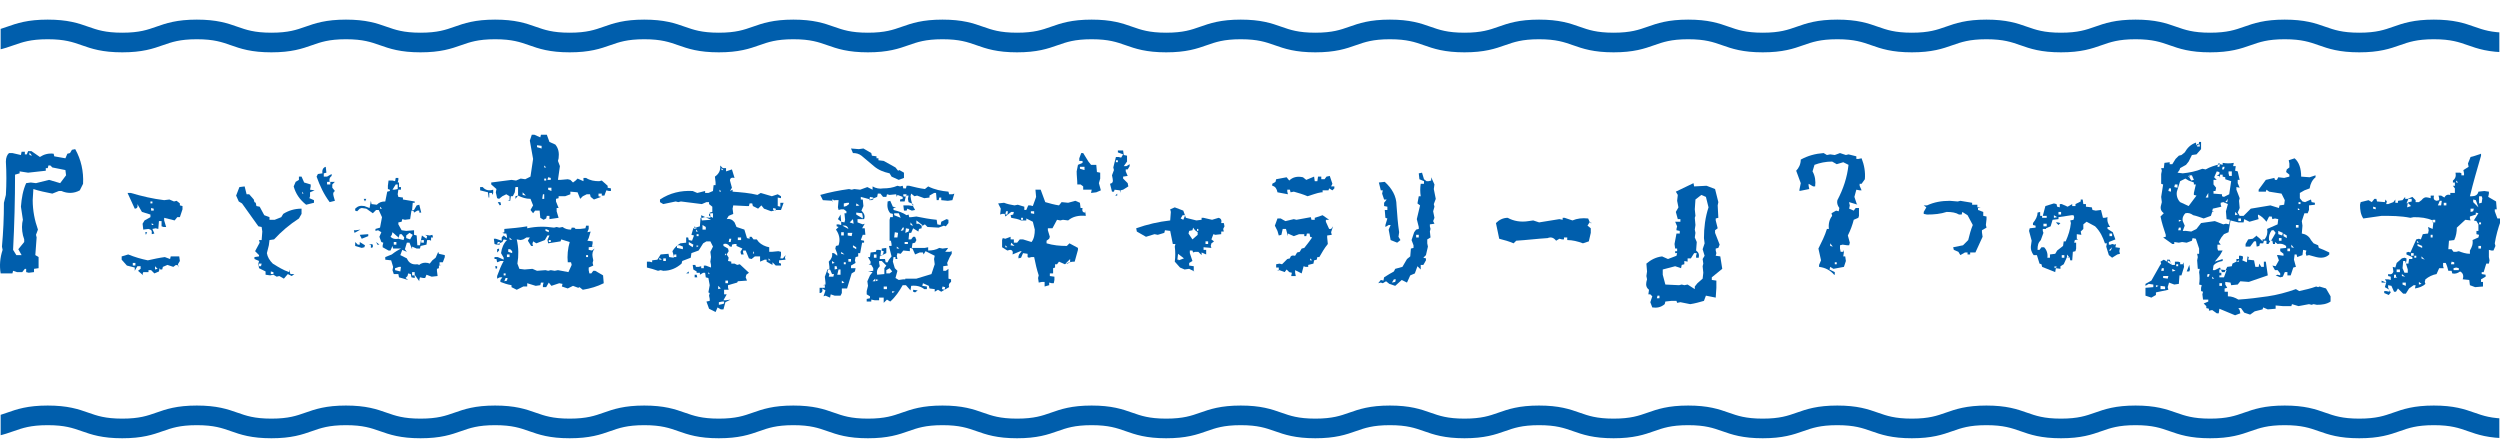 <?xml version="1.0" encoding="utf-8"?>
<!-- Generator: Adobe Illustrator 25.2.3, SVG Export Plug-In . SVG Version: 6.00 Build 0)  -->
<svg version="1.1" id="レイヤー_1" xmlns="http://www.w3.org/2000/svg" xmlns:xlink="http://www.w3.org/1999/xlink" x="0px"
	 y="0px" viewBox="0 0 382.2 68.5" style="enable-background:new 0 0 382.2 68.5;" xml:space="preserve">
<style type="text/css">
	.st0{clip-path:url(#SVGID_2_);}
	.st1{fill:none;stroke:#005EAC;stroke-width:3;stroke-miterlimit:10;}
	.st2{clip-path:url(#SVGID_4_);}
	.st3{fill:#005EAC;}
</style>
<g>
	<defs>
		<rect id="SVGID_1_" x="0.1" width="382" height="9.5"/>
	</defs>
	<clipPath id="SVGID_2_">
		<use xlink:href="#SVGID_1_"  style="overflow:visible;"/>
	</clipPath>
	<g class="st0">
		<path class="st1" d="M-311.9,4.5c5.7,0,5.7,2,11.4,2c5.7,0,5.7-2,11.4-2c5.7,0,5.7,2,11.4,2c5.7,0,5.7-2,11.4-2
			c5.7,0,5.7,2,11.4,2c5.7,0,5.7-2,11.4-2c5.7,0,5.7,2,11.4,2c5.7,0,5.7-2,11.4-2c5.7,0,5.7,2,11.4,2c5.7,0,5.7-2,11.4-2
			c5.7,0,5.7,2,11.4,2c5.7,0,5.7-2,11.4-2c5.7,0,5.7,2,11.4,2c5.7,0,5.7-2,11.4-2c5.7,0,5.7,2,11.4,2c5.7,0,5.7-2,11.4-2
			c5.7,0,5.7,2,11.4,2c5.7,0,5.7-2,11.4-2c5.7,0,5.7,2,11.4,2c5.7,0,5.7-2,11.4-2c5.7,0,5.7,2,11.4,2c5.7,0,5.7-2,11.4-2
			c5.7,0,5.7,2,11.4,2c5.7,0,5.7-2,11.4-2c5.7,0,5.7,2,11.4,2c5.7,0,5.7-2,11.4-2c5.7,0,5.7,2,11.4,2c5.7,0,5.7-2,11.4-2
			c5.7,0,5.7,2,11.4,2c5.7,0,5.7-2,11.4-2c5.7,0,5.7,2,11.4,2c5.7,0,5.7-2,11.4-2c5.7,0,5.7,2,11.4,2c5.7,0,5.7-2,11.4-2
			c5.7,0,5.7,2,11.4,2c5.7,0,5.7-2,11.4-2c5.7,0,5.7,2,11.4,2c5.7,0,5.7-2,11.4-2c5.7,0,5.7,2,11.4,2c5.7,0,5.7-2,11.4-2
			c5.7,0,5.7,2,11.4,2c5.7,0,5.7-2,11.4-2c5.7,0,5.7,2,11.4,2c5.7,0,5.7-2,11.4-2c5.7,0,5.7,2,11.4,2c5.7,0,5.7-2,11.4-2
			c5.7,0,5.7,2,11.4,2c5.7,0,5.7-2,11.4-2c5.7,0,5.7,2,11.4,2c5.7,0,5.7-2,11.4-2c5.7,0,5.7,2,11.4,2c5.7,0,5.7-2,11.4-2
			c5.7,0,5.7,2,11.4,2c5.7,0,5.7-2,11.4-2c5.7,0,5.7,2,11.4,2c5.7,0,5.7-2,11.4-2c5.7,0,5.7,2,11.4,2c5.7,0,5.7-2,11.4-2
			c5.7,0,5.7,2,11.4,2c5.7,0,5.7-2,11.4-2c5.7,0,5.7,2,11.4,2c5.7,0,5.7-2,11.4-2c5.7,0,5.7,2,11.4,2c5.7,0,5.7-2,11.4-2
			c5.7,0,5.7,2,11.4,2c5.7,0,5.7-2,11.4-2c5.7,0,5.7,2,11.4,2c5.7,0,5.7-2,11.4-2c5.7,0,5.7,2,11.4,2c5.7,0,5.7-2,11.4-2
			c5.7,0,5.7,2,11.4,2c5.7,0,5.7-2,11.4-2c5.7,0,5.7,2,11.4,2c5.7,0,5.7-2,11.4-2c5.7,0,5.7,2,11.4,2c5.7,0,5.7-2,11.4-2
			c5.7,0,5.7,2,11.4,2c5.7,0,5.7-2,11.4-2c5.7,0,5.7,2,11.4,2c5.7,0,5.7-2,11.4-2c5.7,0,5.7,2,11.4,2c5.7,0,5.7-2,11.4-2
			c5.7,0,5.7,2,11.4,2c5.7,0,5.7-2,11.4-2c5.7,0,5.7,2,11.4,2c5.7,0,5.7-2,11.4-2c5.7,0,5.7,2,11.4,2c5.7,0,5.7-2,11.4-2"/>
	</g>
</g>
<g>
	<defs>
		<rect id="SVGID_3_" x="0.1" y="59" width="382" height="9.5"/>
	</defs>
	<clipPath id="SVGID_4_">
		<use xlink:href="#SVGID_3_"  style="overflow:visible;"/>
	</clipPath>
	<g class="st2">
		<path class="st1" d="M-311.9,63.5c5.7,0,5.7,2,11.4,2c5.7,0,5.7-2,11.4-2c5.7,0,5.7,2,11.4,2c5.7,0,5.7-2,11.4-2
			c5.7,0,5.7,2,11.4,2c5.7,0,5.7-2,11.4-2c5.7,0,5.7,2,11.4,2c5.7,0,5.7-2,11.4-2c5.7,0,5.7,2,11.4,2c5.7,0,5.7-2,11.4-2
			c5.7,0,5.7,2,11.4,2c5.7,0,5.7-2,11.4-2c5.7,0,5.7,2,11.4,2c5.7,0,5.7-2,11.4-2c5.7,0,5.7,2,11.4,2c5.7,0,5.7-2,11.4-2
			c5.7,0,5.7,2,11.4,2c5.7,0,5.7-2,11.4-2c5.7,0,5.7,2,11.4,2c5.7,0,5.7-2,11.4-2c5.7,0,5.7,2,11.4,2c5.7,0,5.7-2,11.4-2
			c5.7,0,5.7,2,11.4,2c5.7,0,5.7-2,11.4-2c5.7,0,5.7,2,11.4,2c5.7,0,5.7-2,11.4-2c5.7,0,5.7,2,11.4,2c5.7,0,5.7-2,11.4-2
			c5.7,0,5.7,2,11.4,2c5.7,0,5.7-2,11.4-2c5.7,0,5.7,2,11.4,2c5.7,0,5.7-2,11.4-2c5.7,0,5.7,2,11.4,2c5.7,0,5.7-2,11.4-2
			c5.7,0,5.7,2,11.4,2c5.7,0,5.7-2,11.4-2c5.7,0,5.7,2,11.4,2c5.7,0,5.7-2,11.4-2c5.7,0,5.7,2,11.4,2c5.7,0,5.7-2,11.4-2
			c5.7,0,5.7,2,11.4,2c5.7,0,5.7-2,11.4-2c5.7,0,5.7,2,11.4,2c5.7,0,5.7-2,11.4-2c5.7,0,5.7,2,11.4,2c5.7,0,5.7-2,11.4-2
			c5.7,0,5.7,2,11.4,2c5.7,0,5.7-2,11.4-2c5.7,0,5.7,2,11.4,2c5.7,0,5.7-2,11.4-2c5.7,0,5.7,2,11.4,2c5.7,0,5.7-2,11.4-2
			c5.7,0,5.7,2,11.4,2c5.7,0,5.7-2,11.4-2c5.7,0,5.7,2,11.4,2c5.7,0,5.7-2,11.4-2c5.7,0,5.7,2,11.4,2c5.7,0,5.7-2,11.4-2
			c5.7,0,5.7,2,11.4,2c5.7,0,5.7-2,11.4-2c5.7,0,5.7,2,11.4,2c5.7,0,5.7-2,11.4-2c5.7,0,5.7,2,11.4,2c5.7,0,5.7-2,11.4-2
			c5.7,0,5.7,2,11.4,2c5.7,0,5.7-2,11.4-2c5.7,0,5.7,2,11.4,2c5.7,0,5.7-2,11.4-2c5.7,0,5.7,2,11.4,2c5.7,0,5.7-2,11.4-2
			c5.7,0,5.7,2,11.4,2c5.7,0,5.7-2,11.4-2c5.7,0,5.7,2,11.4,2c5.7,0,5.7-2,11.4-2c5.7,0,5.7,2,11.4,2c5.7,0,5.7-2,11.4-2
			c5.7,0,5.7,2,11.4,2c5.7,0,5.7-2,11.4-2c5.7,0,5.7,2,11.4,2c5.7,0,5.7-2,11.4-2c5.7,0,5.7,2,11.4,2c5.7,0,5.7-2,11.4-2
			c5.7,0,5.7,2,11.4,2c5.7,0,5.7-2,11.4-2c5.7,0,5.7,2,11.4,2c5.7,0,5.7-2,11.4-2c5.7,0,5.7,2,11.4,2c5.7,0,5.7-2,11.4-2"/>
	</g>
</g>
<g>
	<g>
		<path class="st3" d="M0.1,41.8c-0.2-1.2-0.1-2.4,0.3-3.6l-0.1-0.5c0.2-2.2,0.3-4.4,0.3-6.7l0.3-1.2c0.1-1.7,0.1-3.4,0-5.1
			c0-0.6,0.2-1.1,0.5-1.3h0.5l1.3,0.3l0.1-0.5h0.5v0.4h0.3l0.2-0.5h0.5L6.1,24c0.6-0.4,1.3-0.6,2.1-0.5l0.1,0.4l1.7,0.3l0.3-0.7
			l0.4-0.1l0.3-0.5l0.5-0.1c0.9,1.6,1.3,3.4,1.2,5.3l-0.5,1c-0.9,0.5-1.9,0.5-2.8,0.1L9,29.2l-1,0.4c-1-0.2-2-0.4-2.9-0.7l-0.1,1.7
			c0,1.6,0.3,3.1,0.8,4.5l-0.3,0.8l0.1,0.4L5.4,39l0.5,0.3V41l-0.7,0.1v0.5l-0.8,0.1l-0.4-0.1v-0.5H3.8l-0.4,0.5H2.6L2,41.4
			l-0.1,0.4H0.1z M3.3,39l-0.5-0.9L3.7,37v-0.4c-0.3-0.8-0.4-1.7-0.3-2.5l0.1-0.5l-0.3-2c0.1-1.3,0.3-2.5,0.8-3.6l0.7-0.1l0.8,0.1
			l2-0.5L9.2,28l0.9-1.2L10,26l-2-0.4l-0.3-0.3H7.4l-0.1,0.4H7v0.4l-2.7,0.3L3,26.2v0.3l-0.7,0.2c0,3.8-0.1,7.7-0.3,11.5L2.5,39H3.3
			z M4.9,23.8l-0.4-0.5v0.4L4.9,23.8z"/>
		<path class="st3" d="M21.9,42.1l-0.8-0.7l0.4-0.3v-0.4H21l-0.4,0.7v-0.5l-1.2-0.3l-0.8-0.9v-0.5l1-0.3c1,0.4,2,0.7,3,0.9
			c0.9-0.2,1.8-0.4,2.6-0.5l0.8,0.3l0.1-0.4h1.3l0.1,0.7l-0.3,0.5l0.1,0.5v-0.3l-0.4-0.1l-0.4,0.3l-0.9-0.3l-0.7,0.3l-0.1,0.4h-0.3
			L24.4,41l-0.1,0.5l-0.7,0.3l-0.5-0.5h-0.4v0.3h-0.3h-0.5l-0.1,0.3L21.9,42.1z M23.2,35.8v-0.5L23,35.1L22.7,35l-0.8,0.1l-0.1-0.9
			l0.3-0.5l0.9-0.5v-0.4l-1.3-0.4L21,31.2c0.1,0.4,0,0.7-0.4,0.7c-0.4-0.8-0.7-1.6-1.1-2.4h0.5c1.7,0.5,3.4,0.9,5.1,1.1l0.8-0.1
			l0.7,0.3l0.4-0.1l0.5,0.4v0.3l0.4,0.1v0.5l-0.4,1.2h-0.4l-0.4,0.5l-1.6-0.4v0.4l0.3,1h-0.4l-0.3-0.1v-0.8h-0.4l-0.1,1.2l-0.4-0.1
			l-0.5,0.1l0.3,0.7L23.2,35.8z M20.7,40.6v-0.4h-0.4v0.4H20.7z M22.3,35.9l-0.1-0.4h0.3L22.3,35.9z M23.3,31.1v-0.3h-0.3v0.3H23.3z
			 M23.5,32.2v-0.3l-0.4-0.1v0.4H23.5z M23.5,34.4l-0.3-0.3v0.3H23.5z M24.1,41.1l-0.4-0.4v0.5L24.1,41.1z"/>
		<path class="st3" d="M43.4,42.6l-0.7-0.4l-0.4,0.1l-0.5-0.3l-0.5,0.1l-0.7-0.1v-0.5l-1-0.5l-0.1-0.7l0.1-0.4l-0.7-0.3v-0.3
			l0.7-0.1V39L39,38.4l0.7-1.3l-0.1-0.4h0.4l0.1-1.3l-0.1-0.7l-0.5-0.1L37,31.1l-0.5-0.3l-0.4-0.9l0.5-1.3l0.8-0.1l0.3,1.2h0.4
			l0.7,0.8l0.1,0.4l0.2,0.1l0.1,0.5l0.5,0.1l0.7,1.3l0.8,0.3v0.4H42l1-0.4l0.3-0.5c0.8-0.5,1.7-0.8,2.8-0.8v0.8l-0.4,0.7
			c-1.4,0.9-2.7,2-3.8,3.2l-0.7,0.1l-0.1,0.8l-0.3,1.2c0.1,0.6,0.4,1.1,0.9,1.6c0.8,0.5,1.6,1,2.5,1.3v-0.4l0.2,0.7H45l-0.4,0.3
			L44,41.9L43.4,42.6z M39.9,40.7l0.1-0.4h-0.4v0.4H39.9z M41.8,41.9v-0.3l-0.4-0.1v0.4H41.8z M46.8,31.3c-1-0.8-1.6-1.7-1.9-2.8
			l0.3-0.7l0.5-0.3v-0.5h0.4l0.4,0.9l1,0.3v0.3l-0.1,0.5l0.7,0.1l-0.7,0.3V30l-0.1,0.3l0.7,0.3v0.4L46.8,31.3z M46.4,29.6l-0.2-0.3
			v0.3H46.4z M50.4,30.9c-0.9-1.2-1.5-2.5-2-3.9l0.2-0.4l0.7-0.1c-0.1-0.5,0.1-0.9,0.5-1l0.1,0.9l-0.4,0.1v0.5H50l0.7-0.4v0.3
			c-0.3,0.2-0.4,0.5-0.3,0.9h0.8l-0.4,0.4v0.5l0.4,0.5c-0.3,0.2-0.3,0.4-0.2,0.8l0.2,0.7L50.4,30.9z M50.5,28.2v-0.4H50v0.4H50.5z"
			/>
		<path class="st3" d="M54.2,35.6l-0.1-0.4h0.3l0.7-0.1L54.2,35.6z M55.3,37.9l-1-0.3V37l0.4,0.4h0.3V37l0.8,0.5l-0.1,0.3L55.3,37.9
			z M64.1,43l-0.7-1v0.5l-0.5-0.1l-0.1-0.5l-0.4-0.1l-0.1,0.4L62,42.5l0.4,0.3l-1.4-0.4l-0.1-0.5h-0.7L60,41.3l0.1-0.5l-0.3-1
			l-0.9-0.1v-0.4l1-0.4c0.5-0.4,1-0.7,1.4-0.9h-1.2L60,37.6l-0.3,0.7h-0.3l-0.9-0.5v-0.3l0.1-0.4L58.3,37L58,36.2l0.3-0.7l-0.5-0.3
			l-0.4,0.1v-0.3l0.7-0.2l0.3-1.6l-0.5-1.1h-0.4l-0.5,0.5L56,31.9l-0.7-0.1L55,31.9l-0.4,0.4l-0.3-0.1v-0.3c0.4-0.4,0.8-0.5,1.4-0.4
			l0.8,0.3l0.2-1.1l0.1,0.5l0.8,0.1c0.4-0.4,0.8-0.5,1.3-0.5l0.3-1.5l0.4-0.1V29l-0.3-0.1v-0.5l0.1-0.8H60l0.4,0.1l0.1-0.5h0.4v0.3
			l-0.1,0.4H61v0.7h0.3v0.4h-0.4l-0.1,0.7l0.1,0.4l0.7,0.1v0.3l1.8,0.3V31h-0.3L63,32.1h0.3l0.4-0.7l0.4-0.1l0.3,1.2h-0.3v-0.3h-0.3
			l-0.5,0.3l-0.1-0.3h-0.3l-0.2,1.3l-0.8,0.1l-0.4-0.1l-0.1,0.4l-0.5,0.1v0.3l0.5,0.9l0.7,0.1l1.2-0.1v0.7l0.4,0.1l0.1,1.5h0.4
			l0.3-1.5l0.7,0.5l0.1-0.4L65,35.9l0.7,0.1l0.4-0.1l0.1,0.4h-0.3v0.5l-0.2-0.1h-0.4l-0.1,0.7l-0.9,0.2l-0.1,0.4h-0.5l-0.7-0.3v0.4
			l-0.4-1h-0.4l-0.3,1l0.3,0.4l-0.7-0.3L61.2,39l1,0.5c0.3,0.7,0.8,1,1.6,0.9l0.3,0.1c0.3-0.3,0.8-0.4,1.3-0.3l0.3,0.1l0.4-0.5
			l0.5-0.4l0.4-0.9l0.1,0.3L68,39v0.3l-0.3,0.8h-0.5v0.4h0.3l-0.4,0.1V41l-0.3,0.1v0.3l0.1,0.8L66,42.3l-0.8-0.3L65,42.5h-0.3
			l-0.5-0.1l-0.1,0.4V43z M55.3,36.5L55,35.9l1.3-0.1v0.3L55.3,36.5z M55.8,30.8l-0.2-0.4h0.4L55.8,30.8z M56.7,37.9v-0.5h-0.3
			l0.3-0.1l0.3,0.1v0.4L56.7,37.9z M57.7,37.4L57.5,37l0.5,0.4H57.7z M58.4,31.9l-0.3-0.3v0.3H58.4z M60.8,36.2L60,35.5l-0.1,0.4
			l-0.2,0.3c0.3,0.3,0.7,0.4,1.2,0.3V36.2z M60.3,29l0.5-0.1v-0.7h-0.3L60,29H60.3z M60.6,37.4V37h-0.4v0.4H60.6z M61.2,41.5
			l0.1-0.7H61L60.4,41v0.3L61.2,41.5z M61.7,36.7l0.1-0.4l-0.4-0.5h-0.3l-0.2,0.7L61.7,36.7z M62.7,36.6l0.4-0.7l-0.5-0.3l-0.5,0.4
			v0.4L62.7,36.6z M63.4,41.9v-0.3H63v0.5h0.4V41.9z M64.8,37.1v-0.4h-0.4v0.4H64.8z"/>
		<path class="st3" d="M74.7,30.2l-0.1-0.8l-1.2-0.3v-0.5h0.4c0.4,0.5,1,0.6,1.6,0.4v0.5l-0.1,0.3l-0.1-0.3h-0.4v0.4V30.2z
			 M83.1,33.6l-0.5-0.3l-0.1-1.1h-0.7l-0.3,0.4l-0.4-0.5l0.4-0.7l-0.4-1c-0.7,0-1.3-0.2-1.9-0.5l-0.4,0.5v-0.4l0.4-0.1v-1.3h-0.4
			l-0.1,0.8L78.4,30h-0.3L78,30.7h-0.4l0.3-0.1V30l-0.5-0.3L76.8,30l-0.5,0.4L76,30.3l-0.2-0.9l0.1-0.5l-0.8-0.7v-0.3l3.1-0.4
			l0.7,0.1l0.7-0.3l0.7,0.1l0.8-0.4l0.4-2.7L81,21.5l0.3-0.9h0.4l0.9,0.4l0.1-0.4h0.9l0.4,1.1l0.9,0.4c0.5,0.6,0.6,1.3,0.5,2.1
			l-0.1,0.4l0.3,0.8l-0.3,2.1h0.4l1.1-0.1l0.4,0.1l0.4,0.4l0.4-0.3l0.3-0.3l0.9,0.4v-0.5h0.4c0.6,0.4,1.3,0.5,2,0.5l0.4-0.1l0.9,0.8
			v0.3l0.5,0.1v0.4h-0.3l-0.4-0.1l-0.3,0.8h-0.4v-0.3h-0.5L91.5,30l0.4,0.1l-1.1,0.4l-0.5-0.4l-0.1-0.4h-0.5L89.1,30l-0.4,0.4
			l-0.4-1l-1.1-0.1v0.4L86.4,30h-1v0.3l-0.4,0.1v0.4l0.4,1h-0.3v0.5l0.3,1L84,33.5V33h-0.4l-0.1,0.4L83.1,33.6z M79,44.3l-0.8-0.4
			v-0.3c-0.6-0.1-1.2-0.3-1.7-0.5v-0.3l0.3-0.4h-0.4L76,42.6v-0.4c0.3-0.8,0.6-1.6,1-2.3h-0.5L76,40.1l-0.1-0.5h-0.3v-0.3h0.5
			l0.9,0.4v-0.3l-0.4-0.7c0.1-0.8,0.4-1.5,0.9-2L77,36.6L76.8,37l-0.9,0.4l-0.3-0.1l-0.1-0.8h0.3l0.9,0.3v-0.5l0.3-0.3l0.5,0.4v-0.3
			l-0.1-0.4h-0.3l-0.3-0.1l0.3-0.1v-0.5c1.2-0.1,2.3-0.2,3.5-0.4v0.3c1.4-0.3,2.7-0.3,4.1-0.1l0.4-0.1l0.4,0.1l0.5-0.1
			c0.4,0.3,0.8,0.4,1.3,0.4l0.1-0.3h0.4L88,35h0.7l0.8-0.1l0.1-0.4H90V35l-0.2,0.5l0.5-0.1l-0.3,1l-0.2,0.4l0.8,0.1v0.3l-0.1,0.5
			h0.4l-0.9,0.1v0.4l0.5,0.1l0.4-0.3c-0.3,0.4-0.4,0.8-0.3,1.3l0.1,0.5l-0.1,0.4l0.1,0.4L90,40.9v0.4l0.1,0.5h0.3l0.3-0.4h0.3
			l1.2,0.7l0.1,1.2c-1,0.5-2,0.8-3.2,1l-0.5-0.4l-0.2,0.1l-0.8-0.3l-0.8,0.4l-0.9-0.3l0.1-0.4l-0.5-0.1l-1.2,0.4l-0.4-0.5l-0.4,0.7
			L83,43.9v-0.3l0.1-0.4h-0.4l-0.1,0.4l-0.7,0.1l-1.3-0.4v0.5h-0.3L80,43.8L79,44.3z M75.8,41.1l-0.1-0.4H76V41L75.8,41.1z
			 M76.4,37.4V37h-0.3L76,37.4H76.4z M76,38.6v-0.5l0.3-0.1v0.3L76,38.6z M76.4,31.4l-0.3-0.5h0.4l0.1,0.4L76.4,31.4z M77.3,42.1
			v-0.3H77v0.3H77.3z M77.5,42.9l0.1-0.4h-0.3L77.1,43L77.5,42.9z M77.9,39.3v-0.4h-0.4v0.4H77.9z M78.3,38.7v-0.3L78,38.1h-0.3v0.4
			L78.3,38.7z M78.3,36.7l-0.4-0.4v0.3L78.3,36.7z M84.8,41.4l0.5-0.1l1.6,0.3l0.5-1.1l-0.1-0.4h-0.5c-0.1-1,0-2.1,0.3-3.1l-1.3-0.4
			l-0.1,0.3l-1.9,0.3l-0.1-0.5l0.3-0.7h-0.3l-0.4,0.7l-1.3,0.5l-0.5-0.3l-0.1,0.4l0.1,0.3h-0.3l-0.5-0.8l0.3-0.5h-0.5L80,36.6
			l-0.4,0.1L79,36.6c0.3,1.3,0.3,2.5,0.1,3.7l0.3,0.8l0.8,0.1l1.2-0.1l0.7,0.3l1.3-0.1l0.4,0.1l0.4-0.1L84.8,41.4z M80.4,29.9
			l-0.5-0.5v0.4L80.4,29.9z M82.8,22.7v-0.4l-0.7-0.1v0.3L82.8,22.7z M83.2,30.4v-0.7H83l-0.1,0.7H83.2z M83.5,25.6l-0.3-0.3v0.3
			H83.5z M83.5,27.6v-0.3h-0.3v0.3H83.5z M83.9,35.5v-0.3L83.4,35v0.3L83.9,35.5z M84.2,27.5v-0.3l-0.4-0.1l-0.1,0.4H84.2z
			 M84.3,29.2v-0.5h-0.5V29L84.3,29.2z M84.2,37v-0.3h-0.3V37H84.2z M89.9,39.3V39h-0.3v0.3H89.9z"/>
		<path class="st3" d="M109.4,47.7l-1-0.5l-0.4-1.1l0.5-0.1v-0.3l-0.1-0.5l0.1-0.4l-0.2-0.1l0.2-1.1l-0.2-1.1l-0.4-0.1l-0.1-0.7
			h-0.3l-0.5,0.3v-0.3h-0.5v0.3l0.1,0.4h-0.4v-0.4h0.3v-0.5l-0.5-0.3l-0.1-0.7h0.4l0.1,0.3h0.4l0.4-0.1v0.3h0.4v-0.4h0.3l0.8,0.3
			v-0.4l-0.1-0.5l0.1-0.7l-0.1-0.8l0.4-0.8l-0.4-0.8H108l-0.5,0.3l-0.5,0.8l-0.2,0.3l-1.1,0.4l-0.1,0.7l-1.3,0.5l-0.1,0.4
			c-0.8,0.7-1.7,1.1-2.8,1.1l-0.4-0.1l-0.4,0.1c-0.6-0.2-1.2-0.4-1.7-0.5v-0.9h0.4l0.4,0.1v-0.3l0.8-0.1l0.5-0.8l1.2-0.1l0.1,0.5
			l0.7,0.1v-0.3l-0.2-0.7c0.3-0.5,0.7-0.9,1.2-1.2l0.9-0.1v-0.8h0.3l0.1,0.4l0.5,0.1l0.3-0.8l-0.4-0.1l0.3-1l1-0.3l0.1-1.3h0.3
			l0.3-0.1l0.9,0.1v-0.4l-0.1-0.4l0.4-0.1v-0.8l-0.5-0.4v-0.3h-0.4l-0.7,0.3l-3.2-0.4l-0.4,0.1l-0.4-0.1l-1.9,0.4l-0.5-0.3v-0.4
			c1.5-1,3.2-1.4,5-1.3l0.7,0.3l1.2-0.3v0.3h0.5l0.7-0.3l0.1-0.9h0.3v-0.4l-0.1-0.9c0.6-0.4,0.9-1,0.8-1.7l0.4,0.4h0.5v0.5l0.9-0.3
			l0.4,1.3c-0.4-0.1-0.7,0-0.7,0.4l0.3,1.1l-0.3,0.5L112,29v0.3c1.3,0.1,2.6,0.2,3.8,0.5l0.5-0.3l1.7,0.5l0.9-0.3l0.5,0.3v0.3
			l-0.5-0.1v1.3l0.4,0.1V31h0.5l-0.4,1.1h-0.7l-0.8,0.2l-1.1-0.4l-0.4-0.5l-0.5,0.5l-0.8-0.4l-0.1-0.4h-0.4l-0.1,0.4h-0.4l-2-0.1
			l-0.1,0.5l0.1,0.8l-0.7,0.3l-0.3,0.5c0.5-0.1,0.9,0.1,1.2,0.5l0.3,0.7l1.2,0.4l0.4,1.3l0.4,0.1v-0.3h0.3l0.3,0.4h0.5l0.3,0.4
			c0.4,0.4,1,0.7,1.6,0.8v0.7h0.4l1-0.1l0.4,0.1V39l-0.1,0.5h0.4l0.4-0.5l-0.1,0.4l0.1,0.3l-1,0.1v0.4l0.3,0.1v0.3h-0.8l-0.5-0.5
			v0.4l-0.9-0.5v-0.3h-0.3l-0.7,0.3v-0.8h-0.8l-0.5,0.4l-0.4-0.1l-0.5-1.2h-0.4v0.3l0.1,0.3h-0.4l-0.1-0.4l0.3-0.5l-0.9-0.4v-0.3
			h-0.3l-0.4,0.1v0.3h-0.3c-0.3-0.4-0.6-0.5-1-0.4v0.3l0.7,0.4l0.1,0.4l-0.3,0.5l0.3,0.5l-0.1,0.5l0.5,0.1v0.3h0.5l0.4,0.2l0.4-0.1
			l1.4,1.3l-0.4,0.3l-0.1,0.4l0.2,0.5l-1.4,0.1l-0.1,0.2l-1.4,0.4v0.4l0.1,0.3h-0.7V45h0.4l-0.5,0.9h0.4l0.7-0.1l-0.8,0.4l-0.3,1.1
			h-0.4l-0.5-0.3L109.4,47.7z M101.2,39.7l-0.4-0.3v0.3H101.2z M101.8,39.9v-0.4h-0.4v0.4H101.8z M103.4,39.3v-0.4h-0.3l-0.1,0.4
			H103.4z M104.4,38.1v-0.4l-0.5-0.2h-0.4v0.4L104.4,38.1z M104.9,41.8l0.4-0.3v0.3H104.9z M105.9,37.8l0.1-0.4l-0.7-0.4v0.4
			L105.9,37.8z M106.5,34.9l-0.3-0.3l-0.1,0.4L106.5,34.9z M106.7,35.4l-0.3-0.3v0.3H106.7z M106.8,36.1v-0.3h-0.3v0.3H106.8z
			 M106.8,37.6l-0.3-0.1v0.3L106.8,37.6z M108.7,33.6l-1.5-0.7v0.3l0.1,0.5L108.7,33.6z M107.9,35.1v-0.4l-0.5-0.3v0.7H107.9z
			 M108.5,41.9l-0.2-0.3v0.3H108.5z M109,33.3v-0.7h-0.3l-0.3,0.1V33L109,33.3z M110.2,44.1l-0.4-0.4v0.5L110.2,44.1z M110.4,46.5
			l0.3-0.1v-0.3h-0.3l-0.5,0.1v0.4L110.4,46.5z M110.2,29.2L110,29v0.3H110.2z M110.6,26l-0.3-0.3V26H110.6z M111,39v-0.3l-0.2,0.3
			H111z M111.3,43.3v-0.4h-0.4v0.4H111.3z M111.7,37l0.1-0.5h-0.3l-0.1,0.5H111.7z M113.3,36.7v-0.4h-0.5v0.4H113.3z M115.3,38.7
			l-0.1-0.3l-0.1,0.4L115.3,38.7z M117.8,39.8l-0.3-0.3v0.3H117.8z M118.6,32.2v-0.3l-0.4-0.1v0.3L118.6,32.2z"/>
		<path class="st3" d="M126.9,45.5l-0.7-0.3l-0.3,0.1l0.3-0.9l-0.5-0.3c0.1,0.4,0,0.7-0.4,0.7V44h0.8v-0.4h-0.3l0.4-0.1v-0.3
			l-0.1-0.9l0.4-1.1l0.3-0.1v-0.3l-0.1-0.8c0.4-0.4,0.6-0.8,0.5-1.3h0.3l0.5,0.4v-0.3l-0.3-0.8l0.1-0.4l0.4-0.1
			c0.3-0.9,0.1-1.7-0.4-2.4l0.4-0.4l-0.3-0.1v-0.3h0.3l0.4,0.1v-0.5l-0.5-0.4l0.4-0.7l0.1,1.1l0.5,0.1l0.1-0.4l-0.1-1h0.3v-0.3
			l-0.4-0.3h-0.4l-0.4,0.1l-0.1-0.4l0.1-1.1h-0.5l-0.3,0.1l-1.6-0.1l-0.4-0.8c1.4-0.4,2.9-0.7,4.4-0.9l0.4,0.1l0.4-0.1l0.9,0.1
			l1.1-0.4l0.8,0.4v-0.5c0.5,0.3,1.1,0.4,1.6,0.3c0.8,0,1.5-0.1,2.2-0.4l0.4,0.1l0.4-0.1l0.1,0.4h0.4l0.1-0.4h0.4
			c0.8,0.2,1.6,0.4,2.4,0.5l0.5-0.4c1,0.5,2,0.7,3.1,0.8l0.1,0.4h0.5l0.3-0.1l-0.3,1l-0.7,0.1l-1-0.1v-0.4h-0.3l-0.1,0.4h-0.3
			l-0.1-1.1h-0.3l-0.7,0.4v0.3l-0.8,0.1l-1.1-0.4l-0.4,0.1l-0.5-0.4l-0.1,0.4c0.1,0.8,0.3,1.5,0.7,2.1l-0.5,0.1l-0.7-0.3l-0.1,0.3
			h-0.4l-0.1-0.8h0.8l0.7,0.1v-0.3l-0.7-0.3l-0.1-0.5l0.1-0.5h-0.4l-0.2,0.9h-0.7v-0.3l0.4-0.1v-0.3l-0.8-0.3l-0.1,0.3l-0.1-0.4
			l-1,0.1l-0.4-0.1l-0.1,0.4H135l-0.4-0.5h-0.4l-0.1,0.5l-1,0.4l-1.5-0.4v0.4h0.3l0.1,1l-0.3,0.7c0.4,0.4,0.6,0.8,0.4,1.3h-1V34
			l0.8,0.3l0.3-0.1l-0.4,0.7h0.4l0.1,1h-0.4l-0.3,0.8l0.5,0.1v0.3h-0.3l-0.3,1.6h-0.3v0.5l-0.4,0.1l-0.1,0.5l0.1,0.4l-0.7,0.4V41
			h0.7l-0.1,0.5l-0.5,0.3l-0.7,2.3h-0.8v0.7l-0.2,0.4h-0.9L127,45L126.9,45.5z M127.4,42.3l0.1-0.4h-0.3l-0.3-0.7h-0.3l-0.1,0.4
			l0.3,0.3l-0.1,0.4H127.4z M127.6,30.6l-0.4-0.1v0.3L127.6,30.6z M127.6,40.2l-0.4-0.3v0.4L127.6,40.2z M128,41.1l-0.1-0.4h-0.3
			v0.5L128,41.1z M128.5,42v-0.8h-0.3L128,42H128.5z M129,36v-0.5h-0.4V36H129z M129.1,38.9l-0.5-0.4v0.3L129.1,38.9z M129.7,35
			c-0.1-0.4-0.4-0.6-0.9-0.5L129.7,35z M129.1,43.2l-0.4-0.3v0.4L129.1,43.2z M129.4,31.5l0.4-0.3V31h-0.3l-0.5,0.1v0.5L129.4,31.5z
			 M129.3,40.4v-0.3H129v0.3H129.3z M130.2,36.1l0.1-0.5h-0.7V36L130.2,36.1z M130.1,40v-0.4h-0.4V40H130.1z M130.5,34.2l-0.1-0.7
			l-0.5,0.5L130.5,34.2z M137.4,27.5l-1.1-0.5l-0.3-0.5c-0.9-0.2-1.7-0.5-2.4-1.1l-1.9-1.6c-0.4-0.3-0.8-0.4-1.3-0.4l-0.3-0.7
			l1.2,0.1l0.7-0.1l1.2,0.7l0.1,0.4l0.7,0.1v0.3h0.3v0.3l0.8,0.1l1.8,1l0.4,0.5l0.2-0.1l0.7,0.4v0.8L137.4,27.5z M130.9,38.1v-0.3
			l-0.5-0.3v0.3L130.9,38.1z M131.4,31.4l-0.5-0.3v0.4L131.4,31.4z M131.9,33.4v-0.3l-0.1-0.5l-0.9-0.1v0.3L131.9,33.4z M135.1,46.3
			v-0.8h-0.7v0.4h-0.7l-0.5-0.1v0.3h-0.7v-0.4l0.5-0.1v-0.3l-0.5-0.3v-0.5l0.2-0.8l-0.1-0.7l0.4-0.9l0.4-0.5l-0.7-0.1l0.8-0.1V41
			l-0.3-0.5l-0.4-0.1l0.3-0.1v-0.3l-0.4-0.7h0.3l0.1-0.7l0.8-0.1l0.1-0.3h0.4l0.4,0.1V38l0.7-0.1v0.8l-1,0.5v0.4h0.8l0.1,0.5h0.3
			l0.2-0.4l0.4-0.5l-0.4-1.6h0.4v-0.3l-0.1-0.5H136v-3.2l0.1-0.4h0.4v-0.5l-0.4-0.1c-0.4-0.5-0.5-1-0.4-1.8l0.4-0.1l0.4,0.9l0.5,0.1
			l-0.4,0.1v0.3c0.8,0.2,1.4,0.4,2,0.8l0.3-0.1l0.1,0.4h0.3l0.8-0.1c1,0.2,2,0.4,3.1,0.5l0.1,0.7l0.5,0.1l0.1-0.5l0.8-0.4l0.3,0.1
			v0.5l-0.4,0.5l-0.3-0.1l-0.8,0.3l-1.7-0.1l-0.4-0.4l-0.5,0.3v0.3l-0.4,0.1l-0.1,0.4l-0.8-0.5l-0.3,0.7h-0.3l-0.1,1h0.4l0.3-0.4
			h0.3l0.2,0.5l-0.2,0.4l-0.4,0.1l-0.1,0.7h2l0.5-0.1v0.5c0.6,0,1.2-0.1,1.7-0.4l0.5,0.1l0.8-0.1V38l-0.4,0.5h0.7l0.3-0.1v0.4
			l-0.3,0.5l-0.4,0.9l0.1,0.4l-0.7,0.1v0.7h0.4l0.4-0.3v1.5l0.4,0.1v0.4c-0.3,0.2-0.4,0.4-0.3,0.8l-0.7,0.4l-0.5,0.3l-0.5-0.3
			l-0.5,0.3v-0.4l-0.8-0.1l-0.1-0.4l-0.9-0.4l-0.1,0.4l0.7,0.1v0.4h-0.4c-0.5-0.4-1.2-0.6-2-0.5l-0.1,0.7l-0.7-0.8H138
			c-0.5,0.9-1.1,1.8-1.9,2.5l-0.5-0.3L135.1,46.3z M133.5,30.5v-0.3l-0.5-0.1l-0.1,0.5h0.3L133.5,30.5z M133.8,43v-0.4l-0.4,0.4
			H133.8z M134,39.4v-0.5h-0.4v0.5H134z M134.3,42.8l-0.4-0.1V43L134.3,42.8z M135.2,41.9V41l0.3-0.4l-0.7-0.7h-0.4v0.3l0.1,0.5
			c-0.4,0.4-0.5,0.8-0.4,1.3L135.2,41.9z M135,38.9l0.1-0.5l-0.4-0.1l-0.1,0.8L135,38.9z M135.6,44.2v-0.4h-0.5v0.4H135.6z
			 M136.4,41.5L136,41l-0.5,0.3v0.5h0.5L136.4,41.5z M138.4,42.6h1.7l2.3-0.7l0.5-1.5l-0.1-0.8l0.1-0.5l-1.4-0.7l-0.3,0.5l-0.1-0.3
			h-0.5l-0.7,0.3l-0.4-0.9l-0.4-0.1v0.5l-1-0.1l-0.4,0.5l-0.5-0.1l-0.1,0.4l0.1,0.5h-0.3v-0.3h-0.3l-0.1,0.7l0.3,1l0.4,0.4l-0.3,1.1
			l0.5,0.3l0.7-0.1H138.4z M136.8,44.6l-0.4-0.1v0.3L136.8,44.6z M137.2,36.3l0.1-0.7l-0.5-0.1l-0.1,0.8H137.2z M137.7,33.3
			l-0.3-0.7h-0.7v0.3L137.7,33.3z M137.5,38l-0.4-0.3V38H137.5z M138.1,35.2l0.1-0.4H138l-0.3,0.5L138.1,35.2z M138.5,30.1l0.1-0.4
			h-0.5v0.3L138.5,30.1z M138.8,37.3v-0.3h-0.5v0.3H138.8z M138.9,35.4l0.1-0.4l-0.5-0.1l-0.1,0.7L138.9,35.4z M139.6,34.5l-0.4-0.5
			v0.4L139.6,34.5z M139.9,44.7l-0.3-0.1v-0.3l0.7,0.1L139.9,44.7z M141,34.4l-0.9-0.7v0.5h0.4l0.5,0.4V34.4z M144.4,44.3l0.1-0.4
			l-0.4-0.1l-0.1,0.4L144.4,44.3z"/>
		<path class="st3" d="M159.7,43.8v-0.7h-0.4l-0.5,0.1l-0.1-0.7l0.1-0.4c-0.3-0.9-0.5-1.8-0.7-2.8h-0.4l-0.4,0.1l-0.2-0.1v-0.5
			l-0.7-0.1l-0.3,0.7l-0.4,0.1v-0.3l0.1-0.3l0.4-0.5H156l-1.2,0.5c0.1-0.4,0-0.7-0.4-0.7l-0.4,0.1l-0.8-0.5v-1.1l0.1-0.3l0.4,0.1
			l0.8-0.3v0.4h0.5v0.5h0.5l0.4-0.5h0.5l1.3,0.4c0.4-0.5,0.5-1.2,0.5-1.9l-0.3-1.2l-1-0.5v0.3h-0.8c-0.4-0.2-0.9-0.3-1.5-0.4
			l-0.1-0.4l0.4-0.1l0.1-0.4h-0.4l-0.9,0.7l-0.1-0.4h-0.4l-0.3,0.1l0.1-0.9l-0.4-0.8l0.9-0.1c0.5,0.2,1,0.3,1.6,0.4l0.5-0.1l1,0.3
			v0.5h0.3l0.3-0.7h0.3l0.4,0.1l0.4-1.1l0.1-0.3l-0.1-1.1h0.8l0.7,1.9c0.7,0.2,1.4,0.4,2.1,0.5l0.4-0.5l1,0.1l1.1-0.3l0.7,0.3
			l0.1,0.8h0.3c-0.1,0.4,0,0.7,0.4,0.7v-0.3l0.1,0.8c-1.1-0.1-2,0.1-2.7,0.7l-0.8-0.1l-0.4,0.1l-0.5-0.1l-0.7,1.3h-0.7v0.3l0.3,1
			l-0.1,0.3l-0.4,0.3v0.4c1,0.3,2,0.4,3.1,0.4l0.4-0.4l1.3,0.7v0.3l-0.5,1.8c-0.5,0-1,0.1-1.5,0.4l-0.9-0.4l-0.3,0.4h-0.3v0.5
			L161,41v0.8h-0.5v0.4l0.7,0.1v0.5l-0.1,0.5h-0.3l-0.4-0.1v0.4L159.7,43.8z M154,32.8l0.1-0.5h-0.3l-0.1,0.5H154z M154,37.8
			l-0.3-0.3v0.3H154z M155.1,37.6l-0.5-0.5l-0.1,0.4L155.1,37.6z M156.4,33.6v-0.3h-0.3v0.3H156.4z M158.1,32.7v-0.4h-0.5v0.3
			L158.1,32.7z M163.6,40.1v-0.5l-0.7,0.7h0.3L163.6,40.1z M166.8,29.5l0.1-0.5h-1.3v-0.5l-0.4-0.3h-0.5c0-0.7-0.1-1.3-0.1-2l0.2-1
			l0.7-0.3v-0.3h-0.5v-0.4l0.3-0.8h0.3l0.8,1.3l0.4,0.5h0.8l0.1,1.1l0.5,0.1v0.9L168,28l0.3,1.1l-0.7,0.3L166.8,29.5z M165.8,26
			v-0.5h-0.7v0.3L165.8,26z M171.3,29.5l-0.1-0.4l-0.8-0.1l-0.1,0.3H170l-0.3-1.2c0.4-0.1,0.5-0.3,0.4-0.8l-0.1-0.5l0.3-0.8
			l-0.1-0.4l0.4-1.6h0.4l0.4,0.1l0.3-0.5l-0.8-0.3v-0.3h0.8l0.1,0.7l0.5,0.1v0.9l-0.5,0.7h0.4l0.5-0.3v0.3l-0.3,0.5h-0.3v0.3
			l0.3,0.7l-0.7,0.1v0.3l0.7,0.7l0.1,0.5l-0.8,0.5l-0.4,0.1V29.5z M170.5,29.9l0.3-0.3v0.3H170.5z M170.9,24.8v-0.3h-0.3v0.3H170.9z
			"/>
		<path class="st3" d="M182.6,41.5l-0.8-0.4l-0.7,0.1l-0.7-0.3l-0.8-0.9c0.1-0.8,0.1-1.5,0-2.3l0.1-0.4h-0.4l-0.4-2l-0.8-0.1
			l-0.1,0.4l-1,0.3l-0.5-0.1l-1.3,0.4l-1.4-0.8l-0.1-0.5c1.7-0.6,3.4-1,5.2-1.2l0.1-1.3l-0.1-0.4l0.7-0.3l1.3,0.5l0.4,1.1l1.6,0.4
			l0.8-0.1v-0.3h0.3l1.3,0.3l1-0.3c0.4,0.1,0.5,0.4,0.4,0.8h0.4l0.1,0.5L187,35l0.1,0.4h-0.4v0.4l-0.9,0.1l-0.3-0.1l-0.3,0.8
			l0.4,0.3l-0.4,0.3l-0.1,0.4l0.1,0.3l-1.2-0.1v0.4h0.4v0.7l-0.7-0.3v0.4l-0.5-0.5h-0.5l-0.3,0.1l-0.1-0.3h-0.4v0.4l0.4,1.2
			l-0.5,0.3v0.4l0.7,0.1V41.5z M180.2,39.8l0.8-0.3l-0.9-0.7l-0.1,0.9H180.2z M180.9,33.6l0.3-0.7h-0.4l-0.3,0.5L180.9,33.6z
			 M182.3,36.6l0.8-0.7v-0.4l-0.4-0.3l-0.3-0.4l-0.1,0.4l-0.5,0.1l-0.1,0.4L182.3,36.6z M183.2,35.3V35H183v0.3H183.2z M184.7,37.3
			v-0.4h-0.4v0.4H184.7z"/>
		<path class="st3" d="M199.9,30c-0.7-0.3-1.4-0.5-2.1-0.7l-0.5,0.1l-0.1-0.4h-0.4v0.3l0.1,0.4l-1.6-0.3c-0.1-0.5-0.3-0.9-0.8-1
			v-0.3l0.5-0.3l0.1-0.4l1.6-0.3l0.4,0.5c0.5-0.5,1.2-0.7,2.1-0.5l0.5,0.4l1.2-0.5l0.1,0.7h0.4l0.1-0.7h0.5v0.4h0.5l0.3-0.4l0.5-0.1
			l0.4,1.2l-0.2,0.4h0.5v0.3l-0.3,0.3l-0.5-0.3l-0.1,0.3h-0.9v0.3H202C201.3,29.5,200.6,29.8,199.9,30z M197.4,42.2l0.1-0.5
			l-0.4-0.1l-0.4-0.4l-0.3,0.4l-0.8-0.3l-0.4,0.1h0.3v-0.5h-0.4v-0.5l0.5-0.1l0.4,0.1l0.8-0.8l0.4-0.1c0.1-0.4,0.3-0.5,0.8-0.4
			l0.3-0.5l0.4-0.1l0.3-0.5l0.4-0.1l0.7-0.9l0.5-0.7l-0.3-0.1l-0.1-0.5h-0.4l-0.1,0.4h-0.3v-0.3h-0.8l-0.8,0.3l-0.9-0.4v0.4
			l-0.3-1.1h-0.5l-0.2,0.9l-0.4,0.1l-0.2-0.7l-0.4-0.8l0.4-1.1h0.5l0.7,0.4l1.3-0.3l0.4,0.1l2.2-0.4l0.1,0.4h0.5v-0.3l1.2-0.4l1,0.7
			h-0.5v0.3l0.5,1.1h0.3l0.3-0.4l-0.3,0.9l0.1,0.4l-0.7,0.1v0.3l0.1,1c-0.5,0.6-0.9,1.3-1.3,2h-0.3l-0.1,0.4l-0.4,0.1l-0.1,0.5
			l-0.8,0.2v0.3h-0.4l-0.3-0.1l-0.3,1.1l-1-0.5v0.4l0.1,0.5L197.4,42.2z M200.6,39.8l-0.3-0.3v0.3H200.6z"/>
		<path class="st3" d="M213.3,43.7l-0.9-0.3l-0.5-0.4l-0.5,0.3l-0.3-0.1l-0.4,0.1l0.4-0.5l0.4,0.1l0.1-0.5l0.8-0.5l0.7-0.4l0.2-0.4
			l1.1-0.3l0.7-1.2l0.5-0.4l0.1-1.2l0.4-0.1v-0.4l-0.3-0.8l0.4-1.2l0.3-0.4l0.4-0.1v-0.3l-0.3-1.2l0.5-2.1l-0.4-0.3l0.2-1.1h0.3
			c-0.1-0.6-0.1-1.3,0-1.9h0.5v-0.4l-0.7-0.3l-0.1-0.9l0.5-0.1l0.3,1l0.4,0.3h0.3l0.4-0.1v-0.5l0.5,1.1l-0.1,0.7l0.3,1.5l-0.3,0.8
			l0.1,0.4l-0.2,0.7l0.2,1l-0.2,0.5l0.2,0.4l-0.7,0.1v0.3l0.1,0.4l-0.1,0.4l0.1,0.9l-0.5,0.3v0.6l0.1,0.5l-0.3,1.3l-0.4,0.4l0.4,0.1
			v0.3l-0.4,0.7h-0.4v0.7l-0.5-0.5l-0.4,1.1l-0.7,0.3l-0.5,1.1l-0.8-0.4L213.3,43.7z M213.6,37.1l-1-0.4l-0.3-1.6l0.3-0.7h-0.3
			l-0.5,0.3v-0.3l0.3-1l-0.3-0.1l-0.1-1.2h0.4v-0.5l-0.5-0.1V31l0.4-0.5h-0.4l-0.3-0.9l0.1-0.5h-0.3l-0.3-1.2l0.9-0.1
			c1.1,1,1.8,2.2,1.8,3.6c0.1,1.4,0.2,2.8,0.4,4.1l-0.1,0.7l0.3,0.5L213.6,37.1z M213.3,43.1l0.1-0.4h-0.3l-0.3,0.5L213.3,43.1z
			 M216.9,36.3v-0.4h-0.4v0.4H216.9z"/>
		<path class="st3" d="M242,37.2c-0.8-0.3-1.6-0.5-2.4-0.5v-0.4h-0.5v0.3h-0.3l-0.4-0.1l-0.5,0.3c-0.4-0.5-0.8-0.6-1.3-0.4
			c-1.6,0.1-3.2,0.3-4.8,0.4l-0.4,0.4c-0.7-0.3-1.4-0.5-2.2-0.7l-0.5-2.4c0.5-0.5,1.1-0.8,1.8-0.8c0.9,0.5,2,0.7,3.2,0.5l0.7-0.1
			l0.9,0.3l3.1-0.5l0.5,0.1v-0.3h0.3l1.2,0.4c0.7-0.3,1.5-0.4,2.4-0.3l0.3,0.7h0.3l-0.4-0.1l-0.3,0.5l0.5,0.4v0.7l-0.3,1.3L242,37.2
			z"/>
		<path class="st3" d="M252.6,47l-0.3-0.8l0.3-0.9l-0.3-0.3h-0.3l0.1-0.7c-0.4-0.3-0.5-0.7-0.4-1.2l0.1-0.4l-0.1-0.5l0.1-0.7
			l-0.1-1.2c0.7-0.6,1.5-1,2.4-1.1l0.9,0.4l1.3-0.5l0.1-0.4h-0.3v-0.3h0.3v-0.4h-0.3l-0.1-0.7l0.3-1.6h0.5v-0.4l-0.5-0.1V35l0.1-0.4
			l-0.3-0.7h0.8v-0.4h-0.4l-0.3-1.1l0.4-0.7l-0.2-1l0.1-0.9l-0.3-0.5l2.7-1.3l0.1,0.5l1.9-0.1l1.3,0.5l0.5,2l-0.1,0.5l0.1,1.9
			l-0.4,0.1v0.3l0.3,1.2l-0.4,0.3v0.4l0.7,1.8l-0.2,0.5l-0.4,0.1v0.3l0.1,0.4l-0.1,0.4l0.7,0.1l0.3,1.9l-1.6,1.3v0.4l0.7,0.1v1.1
			l-0.1,1.5l-1.5-0.3l-0.3,0.8c-0.7,0.2-1.4,0.4-2.1,0.5l-1.5-0.3l-0.5,0.1l-0.1-0.3h-0.8l-0.9,0.1l-0.1,0.4
			C253.9,47,253.3,47.1,252.6,47z M253.7,45.6v-0.4h-0.3l-0.1,0.4H253.7z M259.1,44.2v-0.4l0.4-0.5l0.8-0.7l0.1-0.9l-0.1-1l0.1-0.4
			l-0.1-0.7l0.3-0.5l-0.3-1l0.3-0.9l-0.1-0.8c0-1.6,0.2-3.2,0.7-4.7l-0.4-1.6l-0.7-0.3l-0.9,0.7l-0.1,1.5l0.1,1l-0.1,0.3l0.1,1.1
			l-0.1,0.7l0.1,0.5l-0.1,0.7l0.3,0.7l-0.1,1.3c0.4,0.3,0.5,0.6,0.4,1.1h-0.4v-0.3l0.1-0.4H259l-0.5,0.8h-0.5v0.5l-0.5-0.1v0.5
			l-0.4,0.1l-0.1,0.5l-0.9-0.3l-1.9,0.5v0.8l0.4,1.5l2.1,0.1l0.4-0.1l0.4,0.1l0.5-0.1L259.1,44.2z"/>
		<path class="st3" d="M280.4,42c-0.6-0.7-1.4-1.1-2.3-1.2v-0.3l0.3-0.7l-0.4-1.8c0.5-1,1-2,1.3-3h0.3c-0.1-0.8,0.1-1.5,0.5-2
			l-0.1-0.4l0.7-0.4l0.4,0.1l0.1-0.5c-0.3-0.4-0.4-0.8-0.3-1.2c0.9-1.7,1.5-3.5,1.7-5.4l-0.8-0.4l-1,0.3l-0.7-0.4
			c-1,0-1.9,0.2-2.7,0.5l-0.3,1c0.4,0.7,0.5,1.5,0.4,2.3h-0.3l-0.7-0.4v0.3l0.1,0.5l-1.5,0.3V29l0.2-1l-0.7-1.9
			c0.4-0.4,0.7-1,0.7-1.7c1.1-0.6,2.2-0.9,3.5-1l0.5,0.3l0.5-0.1l0.7,0.1l0.8-0.3l0.9,0.3l0.4-0.1l1.2,0.3v0.4h0.3l0.5-0.1
			c0.4,1,0.6,2.1,0.5,3.2l-0.5,0.7h-0.3v0.3l0.3,0.7h-0.3l-0.5-0.1l-0.3,1.1l0.4,1.2H284l-1.3-0.4V31l0.1,0.4l-0.1,0.5l0.7,0.3
			l0.3-0.4h0.5V33l-0.1,0.3l-0.7,0.3c-0.2,0.8-0.5,1.6-0.9,2.4l0.3,1.1l-0.1,0.4h-0.3l-0.7-0.1l-0.4,0.1V38l0.1,0.5h0.4l0.1-0.3v0.3
			l-0.1,0.7h0.3l0.1,0.7l-0.3,0.9l-1.6,0.3l-0.5-0.3l-0.1,0.4l0.8,0.4V42z M280.2,37.7l-0.4-0.5v0.4L280.2,37.7z M280.8,40.4v-0.3
			h-0.3v0.3H280.8z"/>
		<path class="st3" d="M299.7,39l-0.3-0.5l-0.7-0.3l-0.1-0.4l1.5-0.3l0.8-0.8c0.2-0.8,0.4-1.6,0.7-2.3l-0.8-1.5l-0.8-0.5l-0.1,0.4
			h-0.4c-0.5-0.3-1.1-0.4-1.9-0.4c-0.9,0.3-1.9,0.4-3,0.4l-0.5-0.1v-0.3l0.4-0.7l-0.4-0.3h0.5c1.1-0.5,2.2-0.7,3.5-0.7l1.2,0.1
			l0.4-0.1l1.8,0.3v0.3h0.8v0.4h0.5l-0.4,0.1v0.3l0.8,0.3V33l0.5,0.1v0.4l-0.1,0.9l0.1,0.4l-0.7,0.4v0.3l0.1,0.7l-1.1,2.4h-0.8v0.3
			h-0.4v-0.3h-0.4L299.7,39z"/>
		<path class="st3" d="M314.2,41.6l-2-0.8l-0.1-0.4l-0.3-0.1l-0.4-1.3h-0.5c-0.3-0.4-0.5-0.9-0.4-1.5l0.1-0.7l-0.4-1.5l0.1-0.4
			l0.9-0.1v-0.3l-0.4-0.1v-0.3c0.4-0.5,0.7-1,0.7-1.6l0.4-0.1V33h0.4l0.4-1.5l1.3-0.4l0.4,0.1l0.1,0.4l0.4,0.1v-0.5h0.3l0.9,0.4
			l0.7-0.4v0.3h0.5v-0.3l0.8-0.4v-0.3h0.3l0.1,0.7h0.4v0.4l0.9,0.1l0.1,0.4l0.5,0.1l0.8-0.1l0.3,1.2h0.3l0.4-0.1
			c-0.1,0.6,0.1,1.1,0.4,1.5h-0.4V35l0.8,0.5l0.4,1.1l-1,0.4v0.4h0.3l0.2-0.1l0.4,0.1l0.2-0.1l-0.1,0.5l0.7,0.1l-0.1,0.5l0.1,0.4
			l-0.4,0.1l-0.8,0.5l-0.5-0.4l-0.4-1.3l0.1-0.5h-0.3c-0.3-0.9-0.7-1.8-1.5-2.6l-1.3-0.7l-0.5,0.4V35l-0.4,0.4l0.1,0.5l-0.7-0.1v0.7
			l0.2,0.1l-0.5,0.1l-0.1,0.4h0.3v0.9l-0.1,0.4l-0.4,0.1l-0.1,1.3h-0.3l-0.1-0.5H316l-0.5,1.1l-0.5,0.3v0.4l-0.7-0.1L314.2,41.6z
			 M313.4,39.4v-0.5l0.8-0.1l0.3-0.5l0.9-0.7l0.1-0.7h0.3c0.4-0.9,0.7-1.8,0.8-2.8l-0.1-0.4l0.5-0.1l0.1-0.4l-0.1-0.3h-0.3l-2,0.3
			v0.3l-0.9,0.1l-0.3,1l-0.7,0.3V35h-0.5v0.3l0.1,0.3l-0.4,1.1c-0.4,0.4-0.5,0.8-0.5,1.5h0.3l0.3-0.4h0.4c0.4,0.4,0.6,1,0.5,1.6
			H313.4z M312.9,33.3V33h-0.7v0.3H312.9z M312.9,34.6v-0.4h-0.5v0.4H312.9z M314.5,33.2l-0.5-0.3v0.4L314.5,33.2z M314.5,40.8
			l-0.4-0.1V41L314.5,40.8z M314.7,34.4l-0.4-0.4h0.3l0.4,0.1L314.7,34.4z M315.1,32.8v-0.4h-0.4v0.4H315.1z M315.6,39.4v-0.4h-0.4
			v0.4H315.6z M316.4,39.4l-0.4-0.5v0.4L316.4,39.4z M322.7,38.3l0.2-0.5l-0.5,0.5H322.7z M322.9,36.1v-0.4h-0.4v0.4H322.9z"/>
		<path class="st3" d="M328.9,45.5l-0.9-0.3V44l1.2-0.1v-0.4l-0.7-0.1l-0.5,0.3v-0.3l0.9-0.5l1.3-2.3l0.2-0.3l-0.1-0.3l0.5-0.3
			l0.5,0.3v-0.3h0.4l0.3,0.8h0.5V40h0.5l0.3,0.1v0.3h0.4l0.1-0.3l0.1,0.7l-0.4,1.3h-0.3l-0.1,1.3l-0.7,0.1l-0.8-0.3l-0.2,0.7
			l0.1,0.4l-1.9,0.4v0.4L328.9,45.5z M330,43.7l-0.4-0.1v0.3L330,43.7z M341.7,48.2l-2.4-1l-0.1,0.7h-0.3l-0.7-0.5l-0.5,0.1v-0.3
			l-0.4-0.1v-0.3l-0.4-0.4l0.7-0.3v-0.3h-0.8l-0.1-0.8l0.1-0.4l-0.3-0.1V44l0.1-0.4l-0.4-0.1c0.1-0.6,0.1-1.3,0-1.9l0.1-0.5h-0.3
			l-0.1-1.3l0.1-0.5l-0.1-0.5h0.3V38l-0.5-1.5l-0.5-0.1l-0.1,0.4l-0.8,0.3l-0.7-0.1l-0.5,0.1l-0.7-0.1v0.3h-0.3l-1.4-1l0.4-0.1v-0.3
			c-0.3-0.9-0.6-1.8-0.8-2.8l0.5-0.5c-0.4-0.3-0.6-0.7-0.4-1.3l0.1-0.4l-0.1-0.8l0.3-1.9l-0.3-0.1v-1.5l0.1-0.5l-0.1-0.4h0.4
			l0.1-0.8l0.8-0.1v0.3h0.4l0.5-0.8l0.5-0.5l0.4-0.1l0.5-0.4c0.4-0.7,0.9-1.2,1.7-1.5l0.1,0.4h0.3l0.1-0.5h0.3v1.1l-0.7,0.8
			l-0.7,0.1l-0.5,1l-0.4,0.5l-0.9,0.5l-0.1,0.3l-0.3,0.4l0.8,0.1c1-0.1,2-0.3,3-0.7l0.5,0.1c0.7-0.4,1.4-0.6,2.2-0.8l0.4,0.1v-0.3
			c0.6,0.1,1.1,0.1,1.7,0l-0.1,0.5h0.4l-0.1,0.7l0.4,0.1l0.3,1.3h-0.3v0.5l0.3,0.7l-0.5-0.1v0.4l0.5,1.3l-0.1,0.4l0.1,1.1l-0.3,0.7
			l0.3,0.5L343,33l1.1-1.1l3-0.5l1.3,0.4l0.1-0.4l0.7-0.1l0.1-0.7l-0.5-1l-1.9-0.3l-0.4-0.3l-0.1,0.3h-1.1V29l1.1-1.5l1.3-0.3
			l0.1,0.3h0.3l0.2-0.4l0.9,0.1L350,27v-0.3l-0.5-0.4l0.1-0.4l0.4-0.3V25l-0.1-0.5l0.9-0.3c0.7,0.6,1,1.6,1,2.8l1.3,0.1l0.9-0.3v0.3
			c-0.5,0.4-0.8,1-0.9,1.7l-0.8,0.3l-0.7,0.4v0.8l0.4,0.5l0.4,0.1l0.9-0.4l0.1,0.4l0.5,0.1v0.3l-0.9,0.1v0.7l-0.2,0.5h-0.5l-0.4,1.2
			l0.1,0.7l-0.1,1.2c0.6,0.1,1.1,0.4,1.4,1l0.4,0.5l0.7,0.3l0.1,0.4c0.5,0.2,1,0.4,1.6,0.7v0.3c-0.5,0.5-1.2,0.6-2,0.4l-1.1-0.3
			l-0.4,0.1l-0.1-0.4l0.1-0.4l-0.5-0.1l-0.1,0.8l-0.8,0.3l-0.1-0.4h-0.3l-0.1,0.8l0.3,1.1l-0.4,0.1l-0.4,1.2h-0.5v-0.5h-0.4
			l-0.3,0.7l-0.4,0.1l-0.7-0.3l0.3-0.1l0.4,0.1v-0.3l-0.4-0.5h-0.4l-0.4-0.7l0.5,0.1l0.5-0.9l-0.3-0.8h0.3l0.7,0.1v-0.3l-0.5-0.4
			v-0.4l0.9-0.1v-0.3c-0.4-0.3-0.8-0.4-1.3-0.3l-0.4-0.3v0.7v-0.4h-0.3l-0.1-0.5h-0.3l-0.3,0.5h-0.3v-0.5h-0.4l-0.1,0.4h-0.5
			l-0.1,0.4l-0.4,0.1l-0.1-0.8h-0.3l-0.6,0.8h-0.7v-0.4l0.4-0.7l0.7-0.1l0.5-0.4V36l0.5,0.4l0.5,0.5v-0.3h0.3c0.4-0.5,0.5-1,0.4-1.6
			l1.6-0.7l0.1-0.8l-0.5-0.1l-0.4,0.1l-0.1-0.4h-0.4l-0.4,0.8c-0.4-0.5-0.8-0.9-1.3-1.1v0.3l0.1,0.4l-1.4,0.4l-0.8-0.4L343,34h-0.8
			l-1.2-0.3l-0.3,1.8l-0.7,0.3l-0.4,0.5l-0.4,0.7l0.3,0.4h-0.5V38l0.1,0.3h0.7l-0.4,0.7l-0.8,1l1.2-0.4v0.3
			c-0.6,0.1-1.1,0.3-1.4,0.7l-0.1,0.7h0.3l0.8-0.4l0.3,0.7h0.4l0.4-0.8l0.7-0.1l0.1-0.4l1-0.5v-0.7h0.3l0.3,0.1v0.3l-0.1,0.3
			l0.7,0.3l0.1-0.9l0.2,0.1l-0.1,0.4l0.9,0.1l0.2,1h0.5l0.1-0.5l0.3,0.5h0.4V40h0.3l0.3,2.1l-2.9,1l-1.3-0.1l-0.4,0.5l-1,0.1
			l-0.1-0.4l-0.8-0.1v0.4l0.3,0.5l-0.4,0.1v0.5h0.5v0.7c0.6,0,1.1,0.2,1.6,0.5c1.6-0.1,3.1-0.3,4.5-0.5s2.9-0.6,4.3-1.1l0.5,0.3
			c0.9-0.2,1.8-0.4,2.6-0.7l0.3,0.1l0.2-0.1l1,0.3l0.7,1.2v0.8c-0.6,0.4-1.3,0.5-2.1,0.5l-0.5-0.1l-0.3,0.1l-0.4-0.1l-1.6,0.3
			l-1-0.3l-0.1,0.3h-1.3l-1.1-0.1v0.5l-1.2,0.1l-0.7-0.3l-0.1,0.3l-1.2,0.3l-0.7,0.5l-0.9-0.3l-0.5-0.7h-0.4l0.2,0.3l0.1,0.5
			L341.7,48.2z M330.8,41.4V41h-0.3l-0.1,0.4H330.8z M331,44.2v-0.4l-0.7-0.1v0.5H331z M331.4,42.6l0.1-0.4h-0.8v0.3L331.4,42.6z
			 M331.9,40.4v-0.3l-0.5-0.3v0.3L331.9,40.4z M331.9,29.3v-0.5h-0.3l-0.1,0.4L331.9,29.3z M332.6,41.4l-0.5-0.3v0.4L332.6,41.4z
			 M332.9,28.5v-0.3h-0.4l-0.1,0.4l0.5,0.1V28.5z M334.6,31.5l1.2-1.6l-0.4-0.1v-0.3l0.3-1.3h-0.3v-0.3l-0.8-0.3l-0.5-0.3l-0.8,0.4
			l-0.5,1.6c-0.1,0.6,0.1,1.2,0.5,1.6L334.6,31.5z M333,40.7v-0.3h-0.3v0.3H333z M333.4,35.2v-0.4h-0.3l-0.1,0.4H333.4z M333.5,33.7
			l-0.4-0.1v0.3L333.5,33.7z M334.2,35.3l0.8,0.1l0.8-0.4l0.7-0.9l2.1-0.3l1.3,0.5l0.4-0.1l0.5,0.1l0.1-0.7l-0.5-0.1l-0.1-1.2
			l0.3-1.1l-0.7-0.3l-0.4,0.1v0.3l0.1,0.3l-1.3,0.3l-0.1,0.4h0.3l-0.3,0.1L338,33l-1.1,0.4c-0.6-0.2-1.1-0.4-1.6-0.5
			c-0.4-0.3-0.8-0.4-1.2-0.3c-0.3,0.3-0.5,0.7-0.4,1.2l0.3,0.7l-0.3,0.8H334.2z M334.3,41.5l0.4-1l0.1,0.7l-0.1,0.3H334.3z
			 M334.8,26.7l-0.3,0.3h0.3V26.7z M335.4,27.5l-0.3-0.7h-0.4v0.3l0.3,0.5L335.4,27.5z M336.3,22.4v-0.3l-0.4-0.1v0.4H336.3z
			 M337.6,30.2v-0.7l-0.4,0.7H337.6z M337.7,42.3l0.1-0.4h-0.3l-0.1,0.4H337.7z M340,30.1l0.8-0.4l0.3-2l-0.9-0.3v-0.3l-0.4-0.1
			v-0.3h-0.4v0.5l-0.1-0.3h-0.4l0.4-0.3v-0.3l-0.4-0.1l-0.4,0.9l0.4,0.4h-0.5v0.7l0.4,0.5l-0.1,0.5h-0.3v0.4l1.3,0.1v0.3L340,30.1z
			 M338.5,42.6l-0.3-0.3v0.3H338.5z M339.3,25.5l0.1-0.5h-0.3l-0.1,0.5H339.3z M340,42.4l0.4-1.1l-1.1-0.1v0.5h0.3v0.4h-0.3v0.3H340
			z M339.7,43.7v-0.4h-0.4v0.4H339.7z M340,25.9l0.1-0.4h-0.3l-0.1,0.4H340z M340.5,30.9l0.1-0.5l-0.4,0.5H340.5z M341.2,26.9v-0.7
			h-0.5v0.3l0.1,0.4H341.2z M342.1,32.8l-0.4-0.4v0.5L342.1,32.8z M342.3,40v-0.4h-0.4V40H342.3z M342.6,33.8v-0.4h-0.4v0.4H342.6z
			 M347.2,36.8l0.3-0.5l0.4-0.7l-0.3-0.4h-0.3c-0.3,0.4-0.5,0.9-0.4,1.6H347.2z M348.9,36l0.1-0.4l-0.7-0.3v0.5L348.9,36z
			 M348.8,36.8v-0.4h-0.4v0.4H348.8z M349.6,36.4V36l-0.5-0.3v0.4L349.6,36.4z M350.1,38.4V38h-0.4v0.4H350.1z M350.7,37.9l-0.4-0.5
			v0.4L350.7,37.9z M351.4,34.8v-0.4H351v0.4H351.4z M351.6,32.1l-0.3-0.3v0.3H351.6z M351.7,31.2v-0.3h-0.3v0.3H351.7z"/>
		<path class="st3" d="M365.2,45.1l-0.7-0.3v-0.3h0.3l0.5,0.1v-0.3l-0.7-0.4l0.2-0.7h-0.7v-0.3l0.7,0.3V43l-0.2-0.3h0.5l0.4,0.1
			v-0.5l-0.4-0.1v-0.3c0.4,0.1,0.7,0,0.8-0.4l-0.1-0.7l0.4,0.1l0.2-0.7l0.8-0.7l0.4-0.1l0.3,0.1v0.3l-0.1,0.5h0.4l0.1-0.7h0.5v-0.3
			l-0.9-0.4v-0.3l0.3-0.1l0.3,0.1l0.9-2l0.4-0.1l0.3,0.1l0.3-0.8l0.8-0.1l0.1-0.5l-0.1-0.5l0.7,0.3l0.1-0.9l-0.1-0.4
			c-0.9-0.4-1.8-0.5-2.9-0.5l-0.5,0.1c-1.5-0.3-2.9-0.3-4.4-0.3l-2.8,0.4c-0.4-0.6-0.5-1.3-0.5-2.1l0.1-0.4l1.2-0.3l0.5,0.3l0.4-0.5
			h0.3l0.1,0.4l1.2,0.1l0.1-0.4l0.2,0.3l-0.1,0.4h0.3l0.8-0.3l0.3-0.4V31h0.4v-0.3l0.7-0.1l0.4-0.5v0.3h0.4l0.7-0.3l0.5,0.5v0.3h0.5
			l0.4-0.3c0.3-0.4,0.6-0.5,1-0.4l0.4,0.1v-0.4h0.5c-0.1,0.5,0,0.7,0.4,0.8l0.4-0.1v-0.3l-0.1-0.4h0.4l0.5,0.3
			c0.2-0.4,0.5-0.5,0.9-0.4v-0.3h0.7v-0.7l-0.3-0.4h0.3v-0.5h-0.3v-0.3c0.4-0.3,0.5-0.7,0.4-1.2h0.7l0.2,0.1v0.3h0.4v-0.3l-0.1-0.5
			l0.8-0.5l-0.1-0.5l0.4-1c0.5-0.1,1-0.3,1.6-0.5v0.3c-0.6,2.1-1.2,4.1-1.7,6.2h0.3c0.5,0,0.9-0.2,1-0.7l0.9-0.1l0.7,0.1v0.3
			l-0.1,0.5l1.2,0.7l0.1,1.2h-0.3v0.3l0.4,1.1h0.5v0.4c-0.4,1.1-0.7,2.2-0.9,3.4l0.1,0.4l-0.3,0.7h-0.3l-0.4-0.1v1.1l0.1,0.5
			l-0.1,0.5h-0.4l-0.4,1.3h-0.3v0.3L380,42v0.3l-0.7,0.4v0.4h0.3v0.7l-1.2,0.1l-0.8-0.3l-0.1-0.8l-1-0.1c0.2-0.6,0-1-0.4-1.2
			c-0.4,0.3-0.8,0.4-1.2,0.3l-0.1-0.4h-0.5c-0.1-0.4-0.2-0.8-0.4-1.2h-0.4v0.5l0.1,0.3h-0.7l-0.4,0.9c-0.6,0.1-1.2,0.4-1.7,0.8
			l-0.1,0.4l0.1,0.3c-0.4,0.4-1,0.6-1.6,0.7l0.1-0.5H369l-0.7,0.5l-0.5,0.8h-0.4l-0.8-0.8l-0.3,0.5h-0.3l-0.4-0.9l-0.5-0.1V44
			l0.4,0.7L365.2,45.1z M363.2,32v-0.3l-0.4-0.1v0.3L363.2,32z M366.5,42.4l-0.2-0.1V42H366v0.5L366.5,42.4z M366.9,41.6v-0.4h-0.5
			v0.4H366.9z M367.7,42.3l-0.5-0.4v0.3L367.7,42.3z M368.1,41.6v-0.4l-0.4-1.3h-0.3l-0.1,1.1l0.3,0.7H368.1z M367.8,43.7v-0.5h-0.5
			v0.3L367.8,43.7z M368.3,30.9l0.4-0.1v-0.4h-0.5l-0.3,0.7L368.3,30.9z M368.6,31.5l-0.5-0.5l-0.1,0.7L368.6,31.5z M369,39.1v-0.4
			h-0.4v0.4H369z M369.4,39.4v-0.3h-0.3v0.3H369.4z M369.8,37.1l-0.3-0.3v0.3H369.8z M370.3,37.9v-0.3l-0.7-0.3v0.3L370.3,37.9z
			 M370.2,43.4l-0.4-0.3v0.4L370.2,43.4z M370.7,39.7l-0.5-0.5v0.3L370.7,39.7z M371.9,36.3v-0.4h-0.3v0.4H371.9z M372.3,34v-0.4
			h-0.4V34H372.3z M373.2,31.4l0.1-0.7h-0.3l-0.3,0.7H373.2z M374,31.4V31h-0.4v0.4H374z M377.6,38.8v-0.5c0.3-0.5,0.5-1,0.4-1.6
			l0.9-0.4l0.1-0.4l-0.4-0.1v-0.5h0.3v-1l-0.3-0.5l-0.4-0.1l0.7-1.1l-0.4-0.1v0.3l-0.9,0.3v0.3l0.1,0.3l-0.8-0.1l-1.3,1.2
			c0,0.6-0.1,1.3-0.4,1.9l-0.8,0.1l-0.1,1.3h0.5l0.3,0.4h0.4l0.4-0.1C376.4,38.6,377,38.8,377.6,38.8z M375.2,40.4v-0.3l-0.4-0.1
			l-0.1,0.4H375.2z M375.9,41.2V41l-0.4-0.1l-0.4,0.1v0.3H375.9z M375.8,27.9l-0.3-0.3v0.3H375.8z M378.1,32.3l0.1-0.4h-0.5v0.5
			L378.1,32.3z M378.9,31.7l-0.4-1.1l-0.4-0.1v0.4L378.9,31.7z M379.3,38v-0.4h-0.4V38H379.3z M379.4,31l0.1-0.7l-0.1-0.3h-0.4v1.1
			L379.4,31z M379.3,34.2V34h-0.3v0.3H379.3z"/>
	</g>
</g>
</svg>

